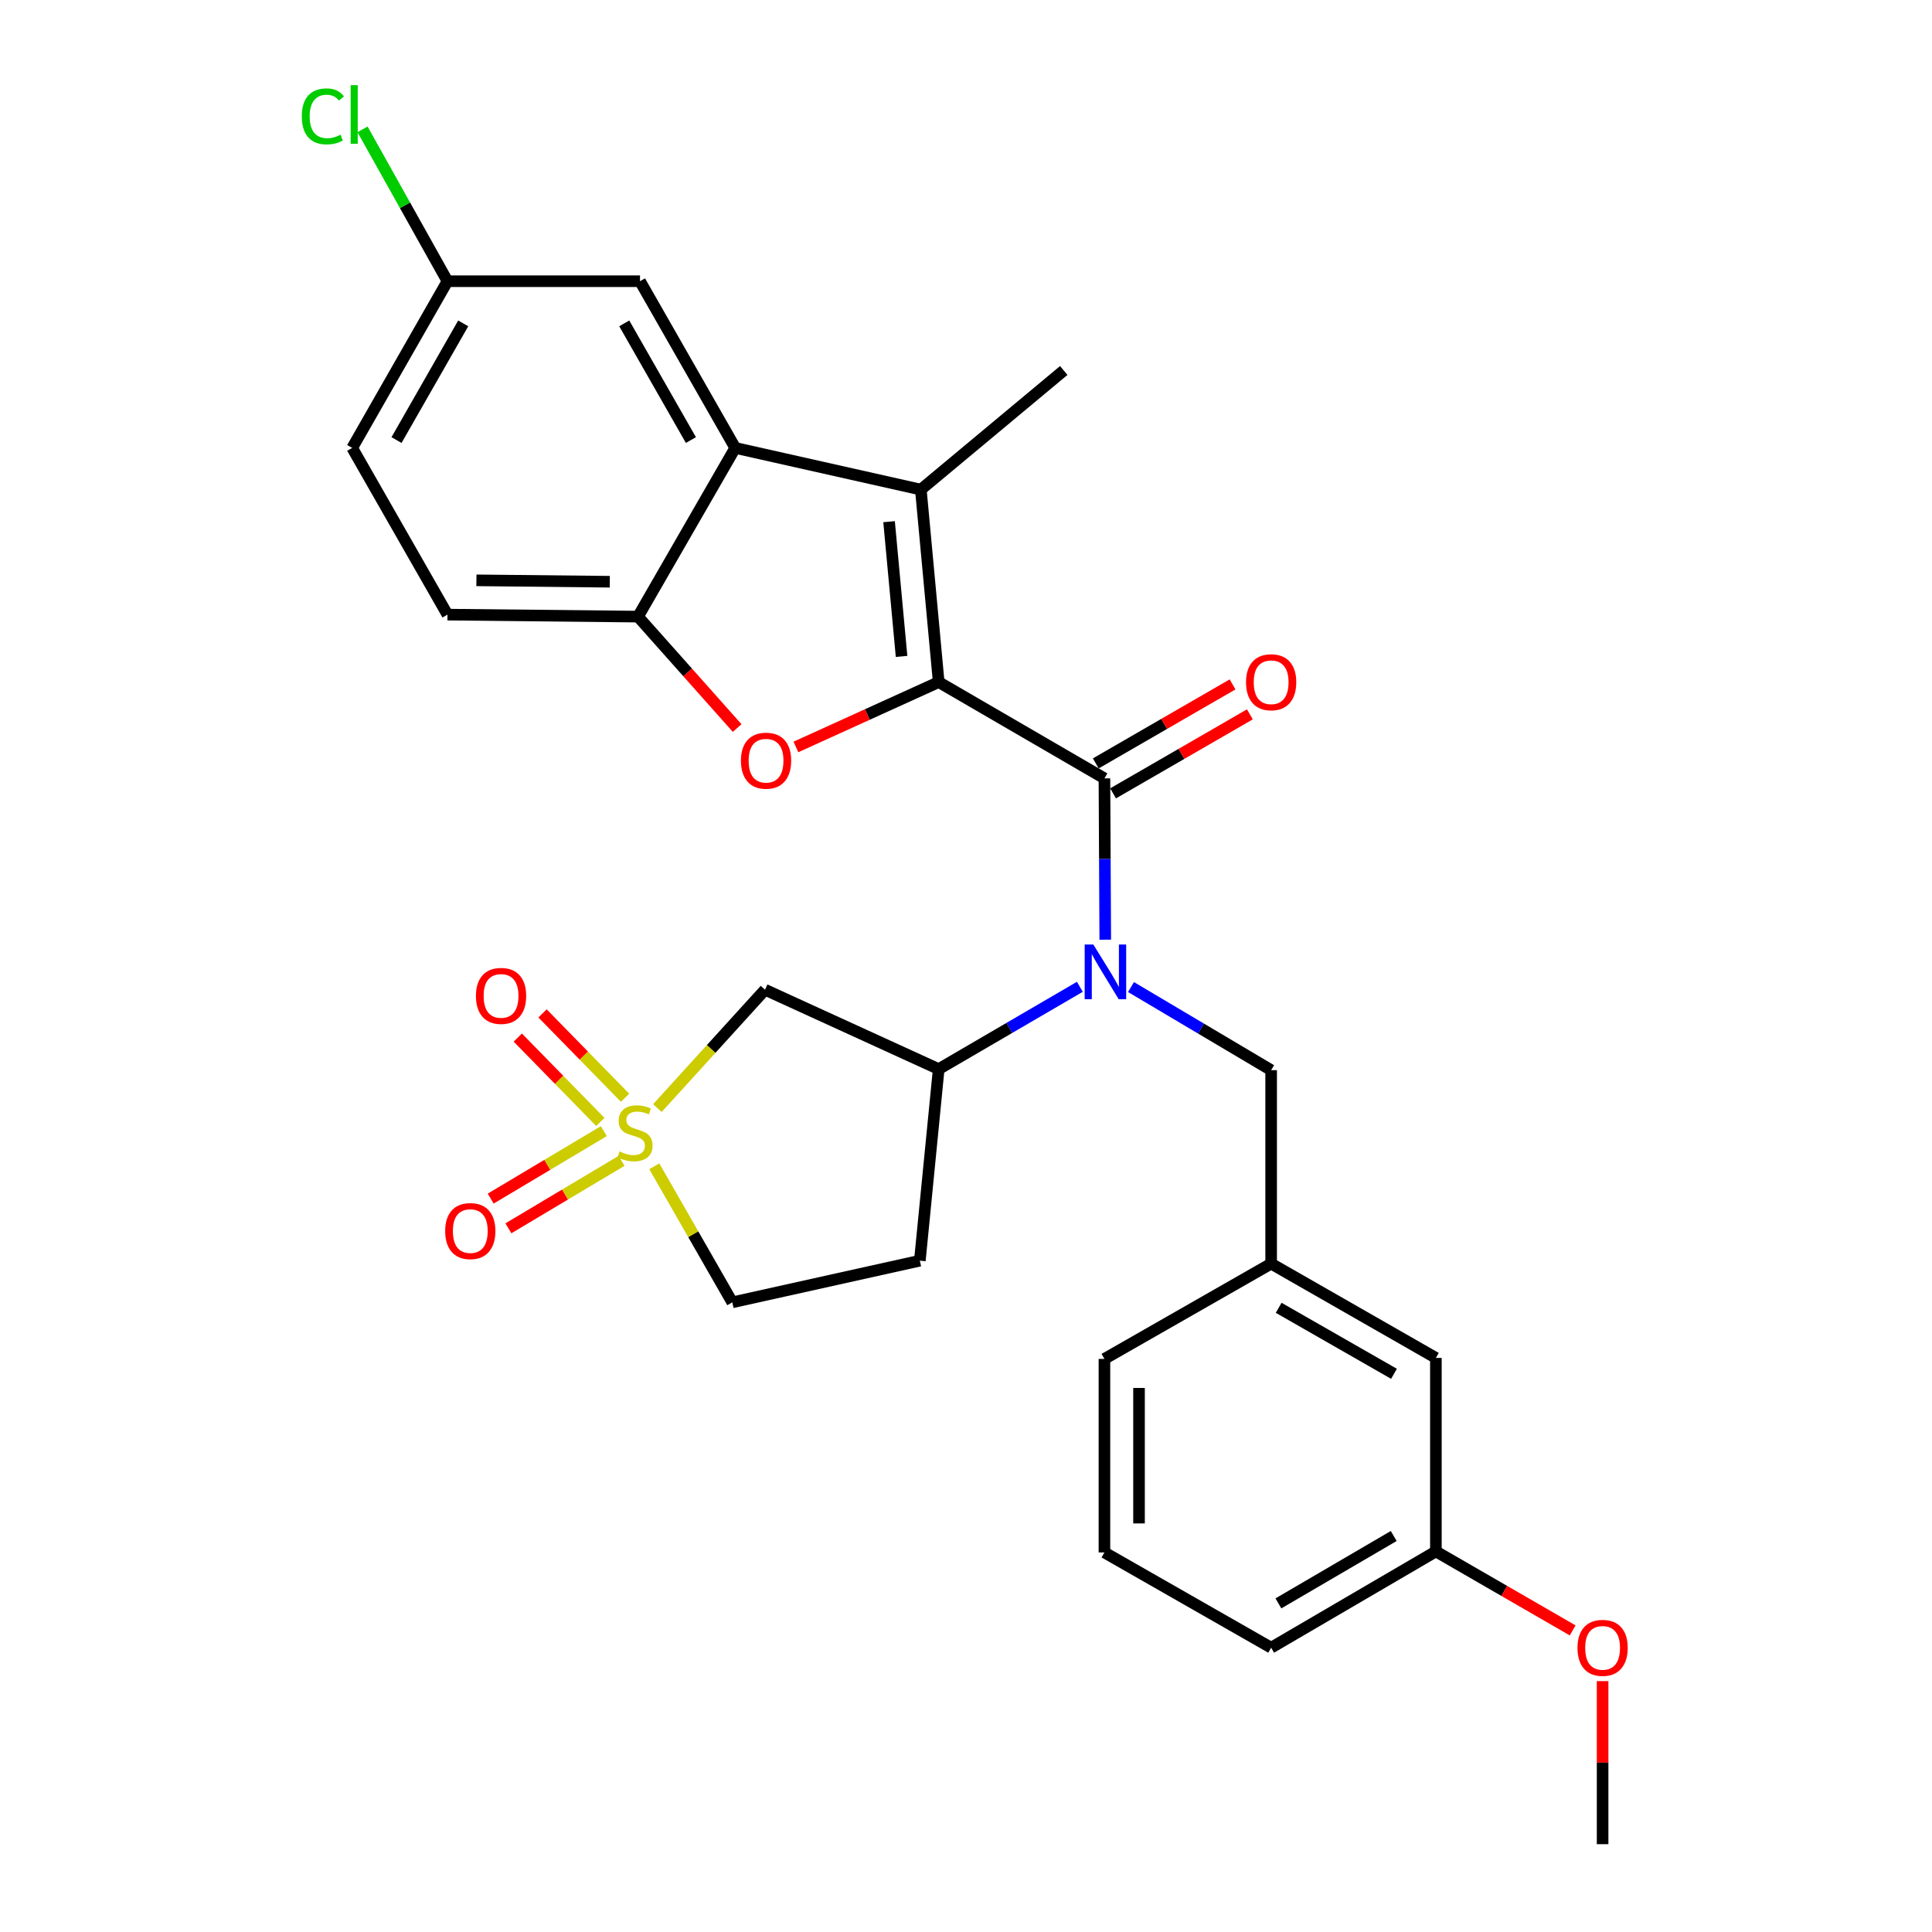 <?xml version='1.0' encoding='iso-8859-1'?>
<svg version='1.1' baseProfile='full'
              xmlns='http://www.w3.org/2000/svg'
                      xmlns:rdkit='http://www.rdkit.org/xml'
                      xmlns:xlink='http://www.w3.org/1999/xlink'
                  xml:space='preserve'
width='1000px' height='1000px' viewBox='0 0 1000 1000'>
<!-- END OF HEADER -->
<rect style='opacity:1.0;fill:#FFFFFF;stroke:none' width='1000' height='1000' x='0' y='0'> </rect>
<path class='bond-1' d='M 485.866,353.044 L 571.651,402.89' style='fill:none;fill-rule:evenodd;stroke:#000000;stroke-width:6px;stroke-linecap:butt;stroke-linejoin:miter;stroke-opacity:1' />
<path class='bond-2' d='M 485.866,353.044 L 476.625,253.422' style='fill:none;fill-rule:evenodd;stroke:#000000;stroke-width:6px;stroke-linecap:butt;stroke-linejoin:miter;stroke-opacity:1' />
<path class='bond-2' d='M 466.651,339.755 L 460.182,270.019' style='fill:none;fill-rule:evenodd;stroke:#000000;stroke-width:6px;stroke-linecap:butt;stroke-linejoin:miter;stroke-opacity:1' />
<path class='bond-3' d='M 485.866,353.044 L 448.914,369.835' style='fill:none;fill-rule:evenodd;stroke:#000000;stroke-width:6px;stroke-linecap:butt;stroke-linejoin:miter;stroke-opacity:1' />
<path class='bond-3' d='M 448.914,369.835 L 411.963,386.626' style='fill:none;fill-rule:evenodd;stroke:#FF0000;stroke-width:6px;stroke-linecap:butt;stroke-linejoin:miter;stroke-opacity:1' />
<path class='bond-0' d='M 340.269,573.534 L 368.121,542.907' style='fill:none;fill-rule:evenodd;stroke:#CCCC00;stroke-width:6px;stroke-linecap:butt;stroke-linejoin:miter;stroke-opacity:1' />
<path class='bond-0' d='M 368.121,542.907 L 395.972,512.28' style='fill:none;fill-rule:evenodd;stroke:#000000;stroke-width:6px;stroke-linecap:butt;stroke-linejoin:miter;stroke-opacity:1' />
<path class='bond-9' d='M 312.541,585.474 L 283.261,602.935' style='fill:none;fill-rule:evenodd;stroke:#CCCC00;stroke-width:6px;stroke-linecap:butt;stroke-linejoin:miter;stroke-opacity:1' />
<path class='bond-9' d='M 283.261,602.935 L 253.981,620.397' style='fill:none;fill-rule:evenodd;stroke:#FF0000;stroke-width:6px;stroke-linecap:butt;stroke-linejoin:miter;stroke-opacity:1' />
<path class='bond-9' d='M 321.712,600.852 L 292.432,618.313' style='fill:none;fill-rule:evenodd;stroke:#CCCC00;stroke-width:6px;stroke-linecap:butt;stroke-linejoin:miter;stroke-opacity:1' />
<path class='bond-9' d='M 292.432,618.313 L 263.152,635.775' style='fill:none;fill-rule:evenodd;stroke:#FF0000;stroke-width:6px;stroke-linecap:butt;stroke-linejoin:miter;stroke-opacity:1' />
<path class='bond-10' d='M 323.529,568.193 L 302.17,546.362' style='fill:none;fill-rule:evenodd;stroke:#CCCC00;stroke-width:6px;stroke-linecap:butt;stroke-linejoin:miter;stroke-opacity:1' />
<path class='bond-10' d='M 302.17,546.362 L 280.811,524.531' style='fill:none;fill-rule:evenodd;stroke:#FF0000;stroke-width:6px;stroke-linecap:butt;stroke-linejoin:miter;stroke-opacity:1' />
<path class='bond-10' d='M 310.731,580.714 L 289.372,558.884' style='fill:none;fill-rule:evenodd;stroke:#CCCC00;stroke-width:6px;stroke-linecap:butt;stroke-linejoin:miter;stroke-opacity:1' />
<path class='bond-10' d='M 289.372,558.884 L 268.013,537.053' style='fill:none;fill-rule:evenodd;stroke:#FF0000;stroke-width:6px;stroke-linecap:butt;stroke-linejoin:miter;stroke-opacity:1' />
<path class='bond-31' d='M 338.669,603.678 L 358.851,638.885' style='fill:none;fill-rule:evenodd;stroke:#CCCC00;stroke-width:6px;stroke-linecap:butt;stroke-linejoin:miter;stroke-opacity:1' />
<path class='bond-31' d='M 358.851,638.885 L 379.032,674.092' style='fill:none;fill-rule:evenodd;stroke:#000000;stroke-width:6px;stroke-linecap:butt;stroke-linejoin:miter;stroke-opacity:1' />
<path class='bond-4' d='M 571.651,402.89 L 571.867,444.637' style='fill:none;fill-rule:evenodd;stroke:#000000;stroke-width:6px;stroke-linecap:butt;stroke-linejoin:miter;stroke-opacity:1' />
<path class='bond-4' d='M 571.867,444.637 L 572.082,486.385' style='fill:none;fill-rule:evenodd;stroke:#0000FF;stroke-width:6px;stroke-linecap:butt;stroke-linejoin:miter;stroke-opacity:1' />
<path class='bond-13' d='M 576.129,410.642 L 611.529,390.193' style='fill:none;fill-rule:evenodd;stroke:#000000;stroke-width:6px;stroke-linecap:butt;stroke-linejoin:miter;stroke-opacity:1' />
<path class='bond-13' d='M 611.529,390.193 L 646.93,369.745' style='fill:none;fill-rule:evenodd;stroke:#FF0000;stroke-width:6px;stroke-linecap:butt;stroke-linejoin:miter;stroke-opacity:1' />
<path class='bond-13' d='M 567.173,395.138 L 602.574,374.689' style='fill:none;fill-rule:evenodd;stroke:#000000;stroke-width:6px;stroke-linecap:butt;stroke-linejoin:miter;stroke-opacity:1' />
<path class='bond-13' d='M 602.574,374.689 L 637.974,354.24' style='fill:none;fill-rule:evenodd;stroke:#FF0000;stroke-width:6px;stroke-linecap:butt;stroke-linejoin:miter;stroke-opacity:1' />
<path class='bond-5' d='M 476.625,253.422 L 380.554,231.837' style='fill:none;fill-rule:evenodd;stroke:#000000;stroke-width:6px;stroke-linecap:butt;stroke-linejoin:miter;stroke-opacity:1' />
<path class='bond-20' d='M 476.625,253.422 L 550.593,191.769' style='fill:none;fill-rule:evenodd;stroke:#000000;stroke-width:6px;stroke-linecap:butt;stroke-linejoin:miter;stroke-opacity:1' />
<path class='bond-7' d='M 381.549,376.836 L 355.89,348' style='fill:none;fill-rule:evenodd;stroke:#FF0000;stroke-width:6px;stroke-linecap:butt;stroke-linejoin:miter;stroke-opacity:1' />
<path class='bond-7' d='M 355.89,348 L 330.231,319.164' style='fill:none;fill-rule:evenodd;stroke:#000000;stroke-width:6px;stroke-linecap:butt;stroke-linejoin:miter;stroke-opacity:1' />
<path class='bond-8' d='M 558.931,510.768 L 522.398,532.07' style='fill:none;fill-rule:evenodd;stroke:#0000FF;stroke-width:6px;stroke-linecap:butt;stroke-linejoin:miter;stroke-opacity:1' />
<path class='bond-8' d='M 522.398,532.07 L 485.866,553.372' style='fill:none;fill-rule:evenodd;stroke:#000000;stroke-width:6px;stroke-linecap:butt;stroke-linejoin:miter;stroke-opacity:1' />
<path class='bond-11' d='M 585.401,510.897 L 621.672,532.408' style='fill:none;fill-rule:evenodd;stroke:#0000FF;stroke-width:6px;stroke-linecap:butt;stroke-linejoin:miter;stroke-opacity:1' />
<path class='bond-11' d='M 621.672,532.408 L 657.943,553.919' style='fill:none;fill-rule:evenodd;stroke:#000000;stroke-width:6px;stroke-linecap:butt;stroke-linejoin:miter;stroke-opacity:1' />
<path class='bond-15' d='M 380.554,231.837 L 331.265,145.554' style='fill:none;fill-rule:evenodd;stroke:#000000;stroke-width:6px;stroke-linecap:butt;stroke-linejoin:miter;stroke-opacity:1' />
<path class='bond-15' d='M 357.613,227.775 L 323.111,167.378' style='fill:none;fill-rule:evenodd;stroke:#000000;stroke-width:6px;stroke-linecap:butt;stroke-linejoin:miter;stroke-opacity:1' />
<path class='bond-29' d='M 380.554,231.837 L 330.231,319.164' style='fill:none;fill-rule:evenodd;stroke:#000000;stroke-width:6px;stroke-linecap:butt;stroke-linejoin:miter;stroke-opacity:1' />
<path class='bond-6' d='M 395.972,512.28 L 485.866,553.372' style='fill:none;fill-rule:evenodd;stroke:#000000;stroke-width:6px;stroke-linecap:butt;stroke-linejoin:miter;stroke-opacity:1' />
<path class='bond-16' d='M 330.231,319.164 L 231.613,318.129' style='fill:none;fill-rule:evenodd;stroke:#000000;stroke-width:6px;stroke-linecap:butt;stroke-linejoin:miter;stroke-opacity:1' />
<path class='bond-16' d='M 315.626,301.104 L 246.594,300.38' style='fill:none;fill-rule:evenodd;stroke:#000000;stroke-width:6px;stroke-linecap:butt;stroke-linejoin:miter;stroke-opacity:1' />
<path class='bond-12' d='M 485.866,553.372 L 476.107,652.526' style='fill:none;fill-rule:evenodd;stroke:#000000;stroke-width:6px;stroke-linecap:butt;stroke-linejoin:miter;stroke-opacity:1' />
<path class='bond-17' d='M 657.943,553.919 L 657.943,654.058' style='fill:none;fill-rule:evenodd;stroke:#000000;stroke-width:6px;stroke-linecap:butt;stroke-linejoin:miter;stroke-opacity:1' />
<path class='bond-14' d='M 476.107,652.526 L 379.032,674.092' style='fill:none;fill-rule:evenodd;stroke:#000000;stroke-width:6px;stroke-linecap:butt;stroke-linejoin:miter;stroke-opacity:1' />
<path class='bond-18' d='M 331.265,145.554 L 231.613,145.554' style='fill:none;fill-rule:evenodd;stroke:#000000;stroke-width:6px;stroke-linecap:butt;stroke-linejoin:miter;stroke-opacity:1' />
<path class='bond-21' d='M 231.613,318.129 L 182.295,231.837' style='fill:none;fill-rule:evenodd;stroke:#000000;stroke-width:6px;stroke-linecap:butt;stroke-linejoin:miter;stroke-opacity:1' />
<path class='bond-19' d='M 657.943,654.058 L 743.211,702.86' style='fill:none;fill-rule:evenodd;stroke:#000000;stroke-width:6px;stroke-linecap:butt;stroke-linejoin:miter;stroke-opacity:1' />
<path class='bond-19' d='M 661.84,676.918 L 721.527,711.079' style='fill:none;fill-rule:evenodd;stroke:#000000;stroke-width:6px;stroke-linecap:butt;stroke-linejoin:miter;stroke-opacity:1' />
<path class='bond-26' d='M 657.943,654.058 L 571.651,703.377' style='fill:none;fill-rule:evenodd;stroke:#000000;stroke-width:6px;stroke-linecap:butt;stroke-linejoin:miter;stroke-opacity:1' />
<path class='bond-23' d='M 231.613,145.554 L 209.628,106.257' style='fill:none;fill-rule:evenodd;stroke:#000000;stroke-width:6px;stroke-linecap:butt;stroke-linejoin:miter;stroke-opacity:1' />
<path class='bond-23' d='M 209.628,106.257 L 187.642,66.959' style='fill:none;fill-rule:evenodd;stroke:#00CC00;stroke-width:6px;stroke-linecap:butt;stroke-linejoin:miter;stroke-opacity:1' />
<path class='bond-30' d='M 231.613,145.554 L 182.295,231.837' style='fill:none;fill-rule:evenodd;stroke:#000000;stroke-width:6px;stroke-linecap:butt;stroke-linejoin:miter;stroke-opacity:1' />
<path class='bond-30' d='M 239.761,167.382 L 205.238,227.779' style='fill:none;fill-rule:evenodd;stroke:#000000;stroke-width:6px;stroke-linecap:butt;stroke-linejoin:miter;stroke-opacity:1' />
<path class='bond-22' d='M 743.211,702.86 L 743.211,803.019' style='fill:none;fill-rule:evenodd;stroke:#000000;stroke-width:6px;stroke-linecap:butt;stroke-linejoin:miter;stroke-opacity:1' />
<path class='bond-24' d='M 743.211,803.019 L 778.612,823.459' style='fill:none;fill-rule:evenodd;stroke:#000000;stroke-width:6px;stroke-linecap:butt;stroke-linejoin:miter;stroke-opacity:1' />
<path class='bond-24' d='M 778.612,823.459 L 814.013,843.9' style='fill:none;fill-rule:evenodd;stroke:#FF0000;stroke-width:6px;stroke-linecap:butt;stroke-linejoin:miter;stroke-opacity:1' />
<path class='bond-32' d='M 743.211,803.019 L 657.943,852.845' style='fill:none;fill-rule:evenodd;stroke:#000000;stroke-width:6px;stroke-linecap:butt;stroke-linejoin:miter;stroke-opacity:1' />
<path class='bond-32' d='M 721.388,795.033 L 661.7,829.911' style='fill:none;fill-rule:evenodd;stroke:#000000;stroke-width:6px;stroke-linecap:butt;stroke-linejoin:miter;stroke-opacity:1' />
<path class='bond-28' d='M 829.504,870.147 L 829.504,912.346' style='fill:none;fill-rule:evenodd;stroke:#FF0000;stroke-width:6px;stroke-linecap:butt;stroke-linejoin:miter;stroke-opacity:1' />
<path class='bond-28' d='M 829.504,912.346 L 829.504,954.545' style='fill:none;fill-rule:evenodd;stroke:#000000;stroke-width:6px;stroke-linecap:butt;stroke-linejoin:miter;stroke-opacity:1' />
<path class='bond-25' d='M 571.651,803.546 L 571.651,703.377' style='fill:none;fill-rule:evenodd;stroke:#000000;stroke-width:6px;stroke-linecap:butt;stroke-linejoin:miter;stroke-opacity:1' />
<path class='bond-25' d='M 589.556,788.521 L 589.556,718.402' style='fill:none;fill-rule:evenodd;stroke:#000000;stroke-width:6px;stroke-linecap:butt;stroke-linejoin:miter;stroke-opacity:1' />
<path class='bond-27' d='M 571.651,803.546 L 657.943,852.845' style='fill:none;fill-rule:evenodd;stroke:#000000;stroke-width:6px;stroke-linecap:butt;stroke-linejoin:miter;stroke-opacity:1' />
<path  class='atom-1' d='M 320.689 595.988
Q 321.009 596.108, 322.329 596.668
Q 323.649 597.228, 325.089 597.588
Q 326.569 597.908, 328.009 597.908
Q 330.689 597.908, 332.249 596.628
Q 333.809 595.308, 333.809 593.028
Q 333.809 591.468, 333.009 590.508
Q 332.249 589.548, 331.049 589.028
Q 329.849 588.508, 327.849 587.908
Q 325.329 587.148, 323.809 586.428
Q 322.329 585.708, 321.249 584.188
Q 320.209 582.668, 320.209 580.108
Q 320.209 576.548, 322.609 574.348
Q 325.049 572.148, 329.849 572.148
Q 333.129 572.148, 336.849 573.708
L 335.929 576.788
Q 332.529 575.388, 329.969 575.388
Q 327.209 575.388, 325.689 576.548
Q 324.169 577.668, 324.209 579.628
Q 324.209 581.148, 324.969 582.068
Q 325.769 582.988, 326.889 583.508
Q 328.049 584.028, 329.969 584.628
Q 332.529 585.428, 334.049 586.228
Q 335.569 587.028, 336.649 588.668
Q 337.769 590.268, 337.769 593.028
Q 337.769 596.948, 335.129 599.068
Q 332.529 601.148, 328.169 601.148
Q 325.649 601.148, 323.729 600.588
Q 321.849 600.068, 319.609 599.148
L 320.689 595.988
' fill='#CCCC00'/>
<path  class='atom-4' d='M 383.509 393.729
Q 383.509 386.929, 386.869 383.129
Q 390.229 379.329, 396.509 379.329
Q 402.789 379.329, 406.149 383.129
Q 409.509 386.929, 409.509 393.729
Q 409.509 400.609, 406.109 404.529
Q 402.709 408.409, 396.509 408.409
Q 390.269 408.409, 386.869 404.529
Q 383.509 400.649, 383.509 393.729
M 396.509 405.209
Q 400.829 405.209, 403.149 402.329
Q 405.509 399.409, 405.509 393.729
Q 405.509 388.169, 403.149 385.369
Q 400.829 382.529, 396.509 382.529
Q 392.189 382.529, 389.829 385.329
Q 387.509 388.129, 387.509 393.729
Q 387.509 399.449, 389.829 402.329
Q 392.189 405.209, 396.509 405.209
' fill='#FF0000'/>
<path  class='atom-5' d='M 565.908 488.889
L 575.188 503.889
Q 576.108 505.369, 577.588 508.049
Q 579.068 510.729, 579.148 510.889
L 579.148 488.889
L 582.908 488.889
L 582.908 517.209
L 579.028 517.209
L 569.068 500.809
Q 567.908 498.889, 566.668 496.689
Q 565.468 494.489, 565.108 493.809
L 565.108 517.209
L 561.428 517.209
L 561.428 488.889
L 565.908 488.889
' fill='#0000FF'/>
<path  class='atom-10' d='M 230.421 637.198
Q 230.421 630.398, 233.781 626.598
Q 237.141 622.798, 243.421 622.798
Q 249.701 622.798, 253.061 626.598
Q 256.421 630.398, 256.421 637.198
Q 256.421 644.078, 253.021 647.998
Q 249.621 651.878, 243.421 651.878
Q 237.181 651.878, 233.781 647.998
Q 230.421 644.118, 230.421 637.198
M 243.421 648.678
Q 247.741 648.678, 250.061 645.798
Q 252.421 642.878, 252.421 637.198
Q 252.421 631.638, 250.061 628.838
Q 247.741 625.998, 243.421 625.998
Q 239.101 625.998, 236.741 628.798
Q 234.421 631.598, 234.421 637.198
Q 234.421 642.918, 236.741 645.798
Q 239.101 648.678, 243.421 648.678
' fill='#FF0000'/>
<path  class='atom-11' d='M 246.346 515.473
Q 246.346 508.673, 249.706 504.873
Q 253.066 501.073, 259.346 501.073
Q 265.626 501.073, 268.986 504.873
Q 272.346 508.673, 272.346 515.473
Q 272.346 522.353, 268.946 526.273
Q 265.546 530.153, 259.346 530.153
Q 253.106 530.153, 249.706 526.273
Q 246.346 522.393, 246.346 515.473
M 259.346 526.953
Q 263.666 526.953, 265.986 524.073
Q 268.346 521.153, 268.346 515.473
Q 268.346 509.913, 265.986 507.113
Q 263.666 504.273, 259.346 504.273
Q 255.026 504.273, 252.666 507.073
Q 250.346 509.873, 250.346 515.473
Q 250.346 521.193, 252.666 524.073
Q 255.026 526.953, 259.346 526.953
' fill='#FF0000'/>
<path  class='atom-14' d='M 644.943 353.124
Q 644.943 346.324, 648.303 342.524
Q 651.663 338.724, 657.943 338.724
Q 664.223 338.724, 667.583 342.524
Q 670.943 346.324, 670.943 353.124
Q 670.943 360.004, 667.543 363.924
Q 664.143 367.804, 657.943 367.804
Q 651.703 367.804, 648.303 363.924
Q 644.943 360.044, 644.943 353.124
M 657.943 364.604
Q 662.263 364.604, 664.583 361.724
Q 666.943 358.804, 666.943 353.124
Q 666.943 347.564, 664.583 344.764
Q 662.263 341.924, 657.943 341.924
Q 653.623 341.924, 651.263 344.724
Q 648.943 347.524, 648.943 353.124
Q 648.943 358.844, 651.263 361.724
Q 653.623 364.604, 657.943 364.604
' fill='#FF0000'/>
<path  class='atom-24' d='M 156.209 60.231
Q 156.209 53.191, 159.489 49.511
Q 162.809 45.791, 169.089 45.791
Q 174.929 45.791, 178.049 49.911
L 175.409 52.071
Q 173.129 49.071, 169.089 49.071
Q 164.809 49.071, 162.529 51.951
Q 160.289 54.791, 160.289 60.231
Q 160.289 65.831, 162.609 68.711
Q 164.969 71.591, 169.529 71.591
Q 172.649 71.591, 176.289 69.711
L 177.409 72.711
Q 175.929 73.671, 173.689 74.231
Q 171.449 74.791, 168.969 74.791
Q 162.809 74.791, 159.489 71.031
Q 156.209 67.271, 156.209 60.231
' fill='#00CC00'/>
<path  class='atom-24' d='M 181.489 44.071
L 185.169 44.071
L 185.169 74.431
L 181.489 74.431
L 181.489 44.071
' fill='#00CC00'/>
<path  class='atom-25' d='M 816.504 852.925
Q 816.504 846.125, 819.864 842.325
Q 823.224 838.525, 829.504 838.525
Q 835.784 838.525, 839.144 842.325
Q 842.504 846.125, 842.504 852.925
Q 842.504 859.805, 839.104 863.725
Q 835.704 867.605, 829.504 867.605
Q 823.264 867.605, 819.864 863.725
Q 816.504 859.845, 816.504 852.925
M 829.504 864.405
Q 833.824 864.405, 836.144 861.525
Q 838.504 858.605, 838.504 852.925
Q 838.504 847.365, 836.144 844.565
Q 833.824 841.725, 829.504 841.725
Q 825.184 841.725, 822.824 844.525
Q 820.504 847.325, 820.504 852.925
Q 820.504 858.645, 822.824 861.525
Q 825.184 864.405, 829.504 864.405
' fill='#FF0000'/>
</svg>
